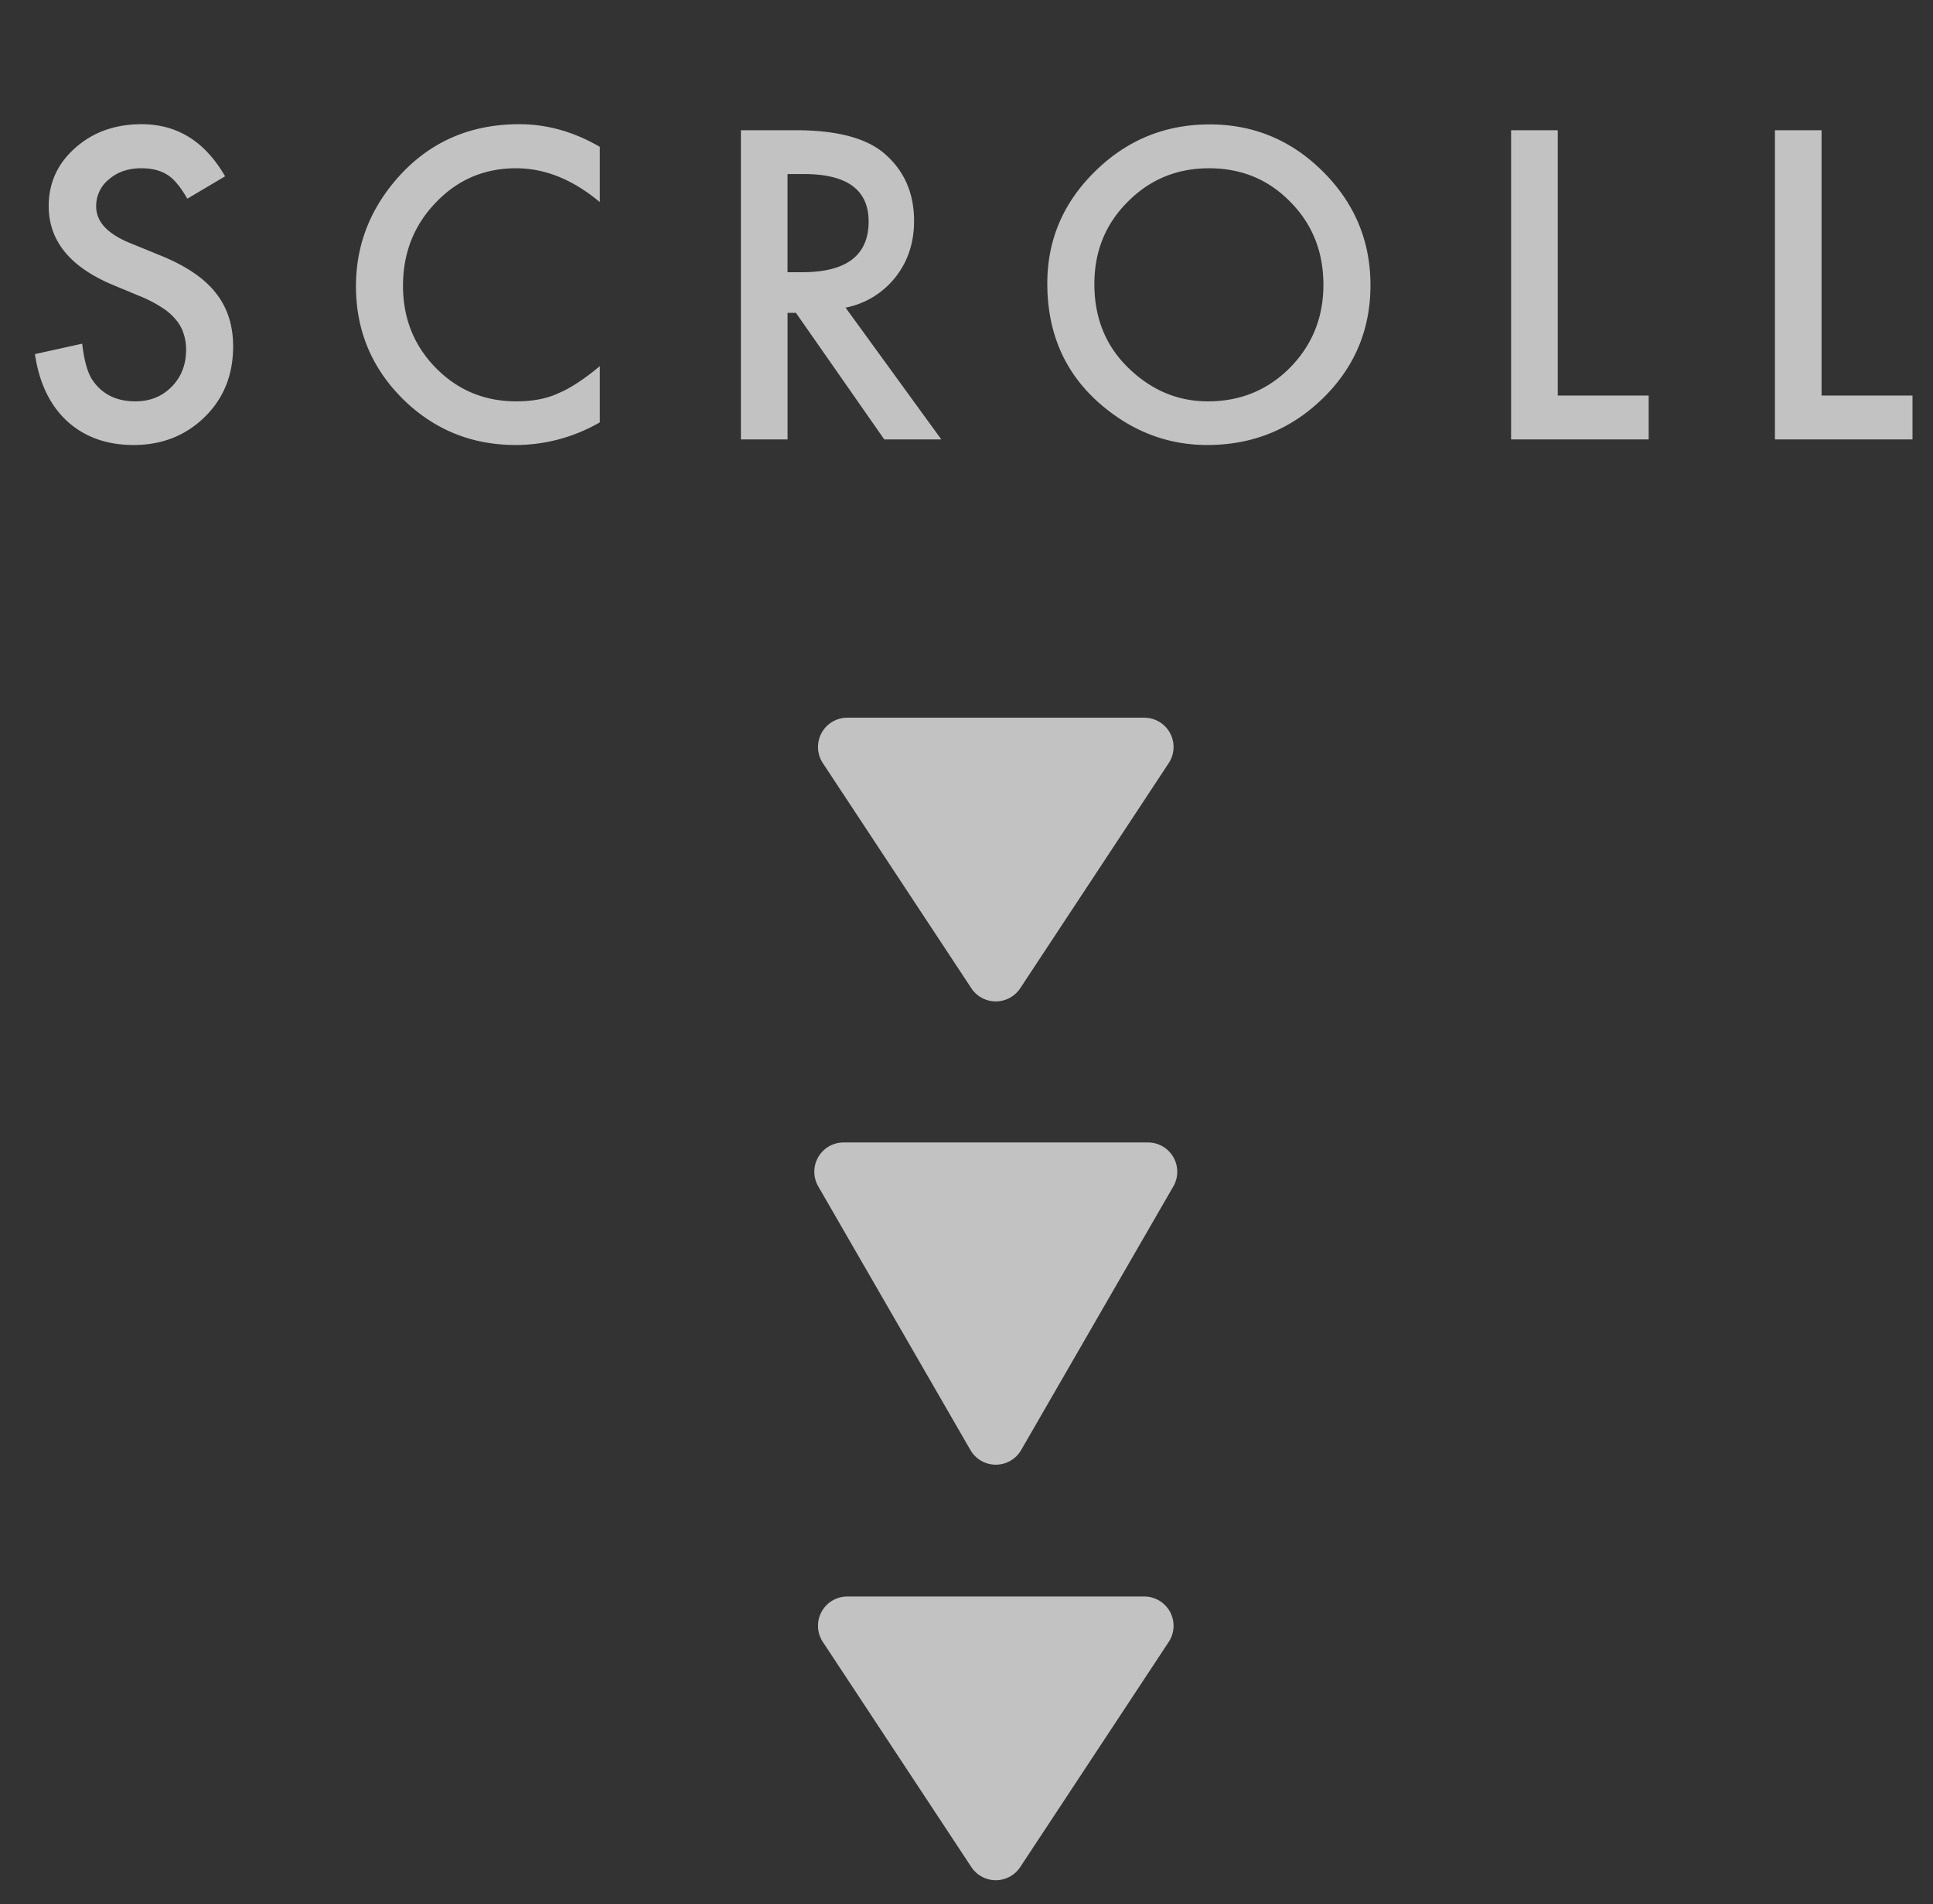<svg width="66" height="65" fill="none" xmlns="http://www.w3.org/2000/svg"><rect width="100%" height="100%" fill="#333333" stroke="none"/><path d="M7.687 6.018l-1.292.765c-.242-.42-.472-.693-.69-.82-.229-.146-.523-.219-.883-.219-.442 0-.809.125-1.1.376a1.165 1.165 0 00-.438.93c0 .515.383.93 1.149 1.244l1.052.43c.857.347 1.484.77 1.88 1.272.397.497.595 1.107.595 1.832 0 .97-.324 1.773-.97 2.406-.652.638-1.461.957-2.428.957-.916 0-1.672-.27-2.269-.813-.588-.542-.955-1.306-1.1-2.29l1.613-.356c.073.62.2 1.049.382 1.286.329.455.807.683 1.436.683.497 0 .91-.166 1.237-.499.328-.332.493-.754.493-1.264 0-.206-.03-.392-.09-.561a1.314 1.314 0 00-.266-.472 1.947 1.947 0 00-.465-.403 4.309 4.309 0 00-.683-.362l-1.02-.424c-1.445-.61-2.167-1.504-2.167-2.68 0-.793.303-1.456.91-1.99.605-.537 1.36-.806 2.262-.806 1.217 0 2.167.593 2.85 1.778zM20.48 5.013v1.886c-.92-.77-1.873-1.155-2.858-1.155-1.084 0-1.998.39-2.741 1.17-.747.774-1.121 1.722-1.121 2.843 0 1.107.374 2.042 1.121 2.803.747.76 1.663 1.141 2.748 1.141.56 0 1.037-.091 1.429-.273.218-.091.444-.215.676-.37.238-.154.486-.341.746-.56v1.92a5.753 5.753 0 01-2.871.773c-1.509 0-2.796-.526-3.863-1.579-1.062-1.062-1.592-2.342-1.592-3.841 0-1.345.444-2.543 1.333-3.596 1.093-1.29 2.508-1.935 4.245-1.935.947 0 1.863.258 2.748.773zm8.391 5.489L32.14 15h-1.948l-3.015-4.32h-.287V15h-1.593V4.445h1.866c1.395 0 2.402.262 3.022.786.684.584 1.025 1.354 1.025 2.311 0 .747-.214 1.39-.642 1.928a2.869 2.869 0 01-1.696 1.032zm-1.982-1.21h.506c1.508 0 2.263-.577 2.263-1.73 0-1.08-.734-1.62-2.202-1.62h-.567v3.35zm8.87.383c0-1.486.545-2.762 1.634-3.828 1.085-1.067 2.388-1.6 3.91-1.6 1.504 0 2.794.538 3.87 1.613 1.08 1.076 1.62 2.368 1.62 3.876 0 1.518-.543 2.805-1.627 3.863-1.09 1.062-2.404 1.592-3.945 1.592-1.362 0-2.586-.471-3.67-1.415-1.195-1.043-1.792-2.41-1.792-4.101zm1.607.02c0 1.167.392 2.126 1.176 2.878.779.752 1.679 1.128 2.7 1.128 1.107 0 2.041-.383 2.802-1.148.762-.775 1.142-1.718 1.142-2.83 0-1.126-.376-2.07-1.128-2.83-.747-.766-1.672-1.149-2.775-1.149-1.099 0-2.026.383-2.782 1.149-.757.756-1.135 1.69-1.135 2.802zm15.822-5.25v9.058h3.104V15h-4.697V4.445h1.593zm9.007 0v9.058H65.3V15h-4.697V4.445h1.593zm-27.36 29.29a1 1 0 01-1.67 0l-5.07-7.684a1 1 0 01.835-1.551h10.14a1 1 0 01.835 1.55l-5.07 7.685zm.031 15.765a1 1 0 01-1.732 0l-5.196-9a1 1 0 01.866-1.5h10.392a1 1 0 01.866 1.5l-5.196 9zm-.031 14.235a1 1 0 01-1.67 0l-5.07-7.684a1 1 0 01.835-1.551h10.14a1 1 0 01.835 1.55l-5.07 7.685z" fill="#fff" fill-opacity=".7"/></svg>